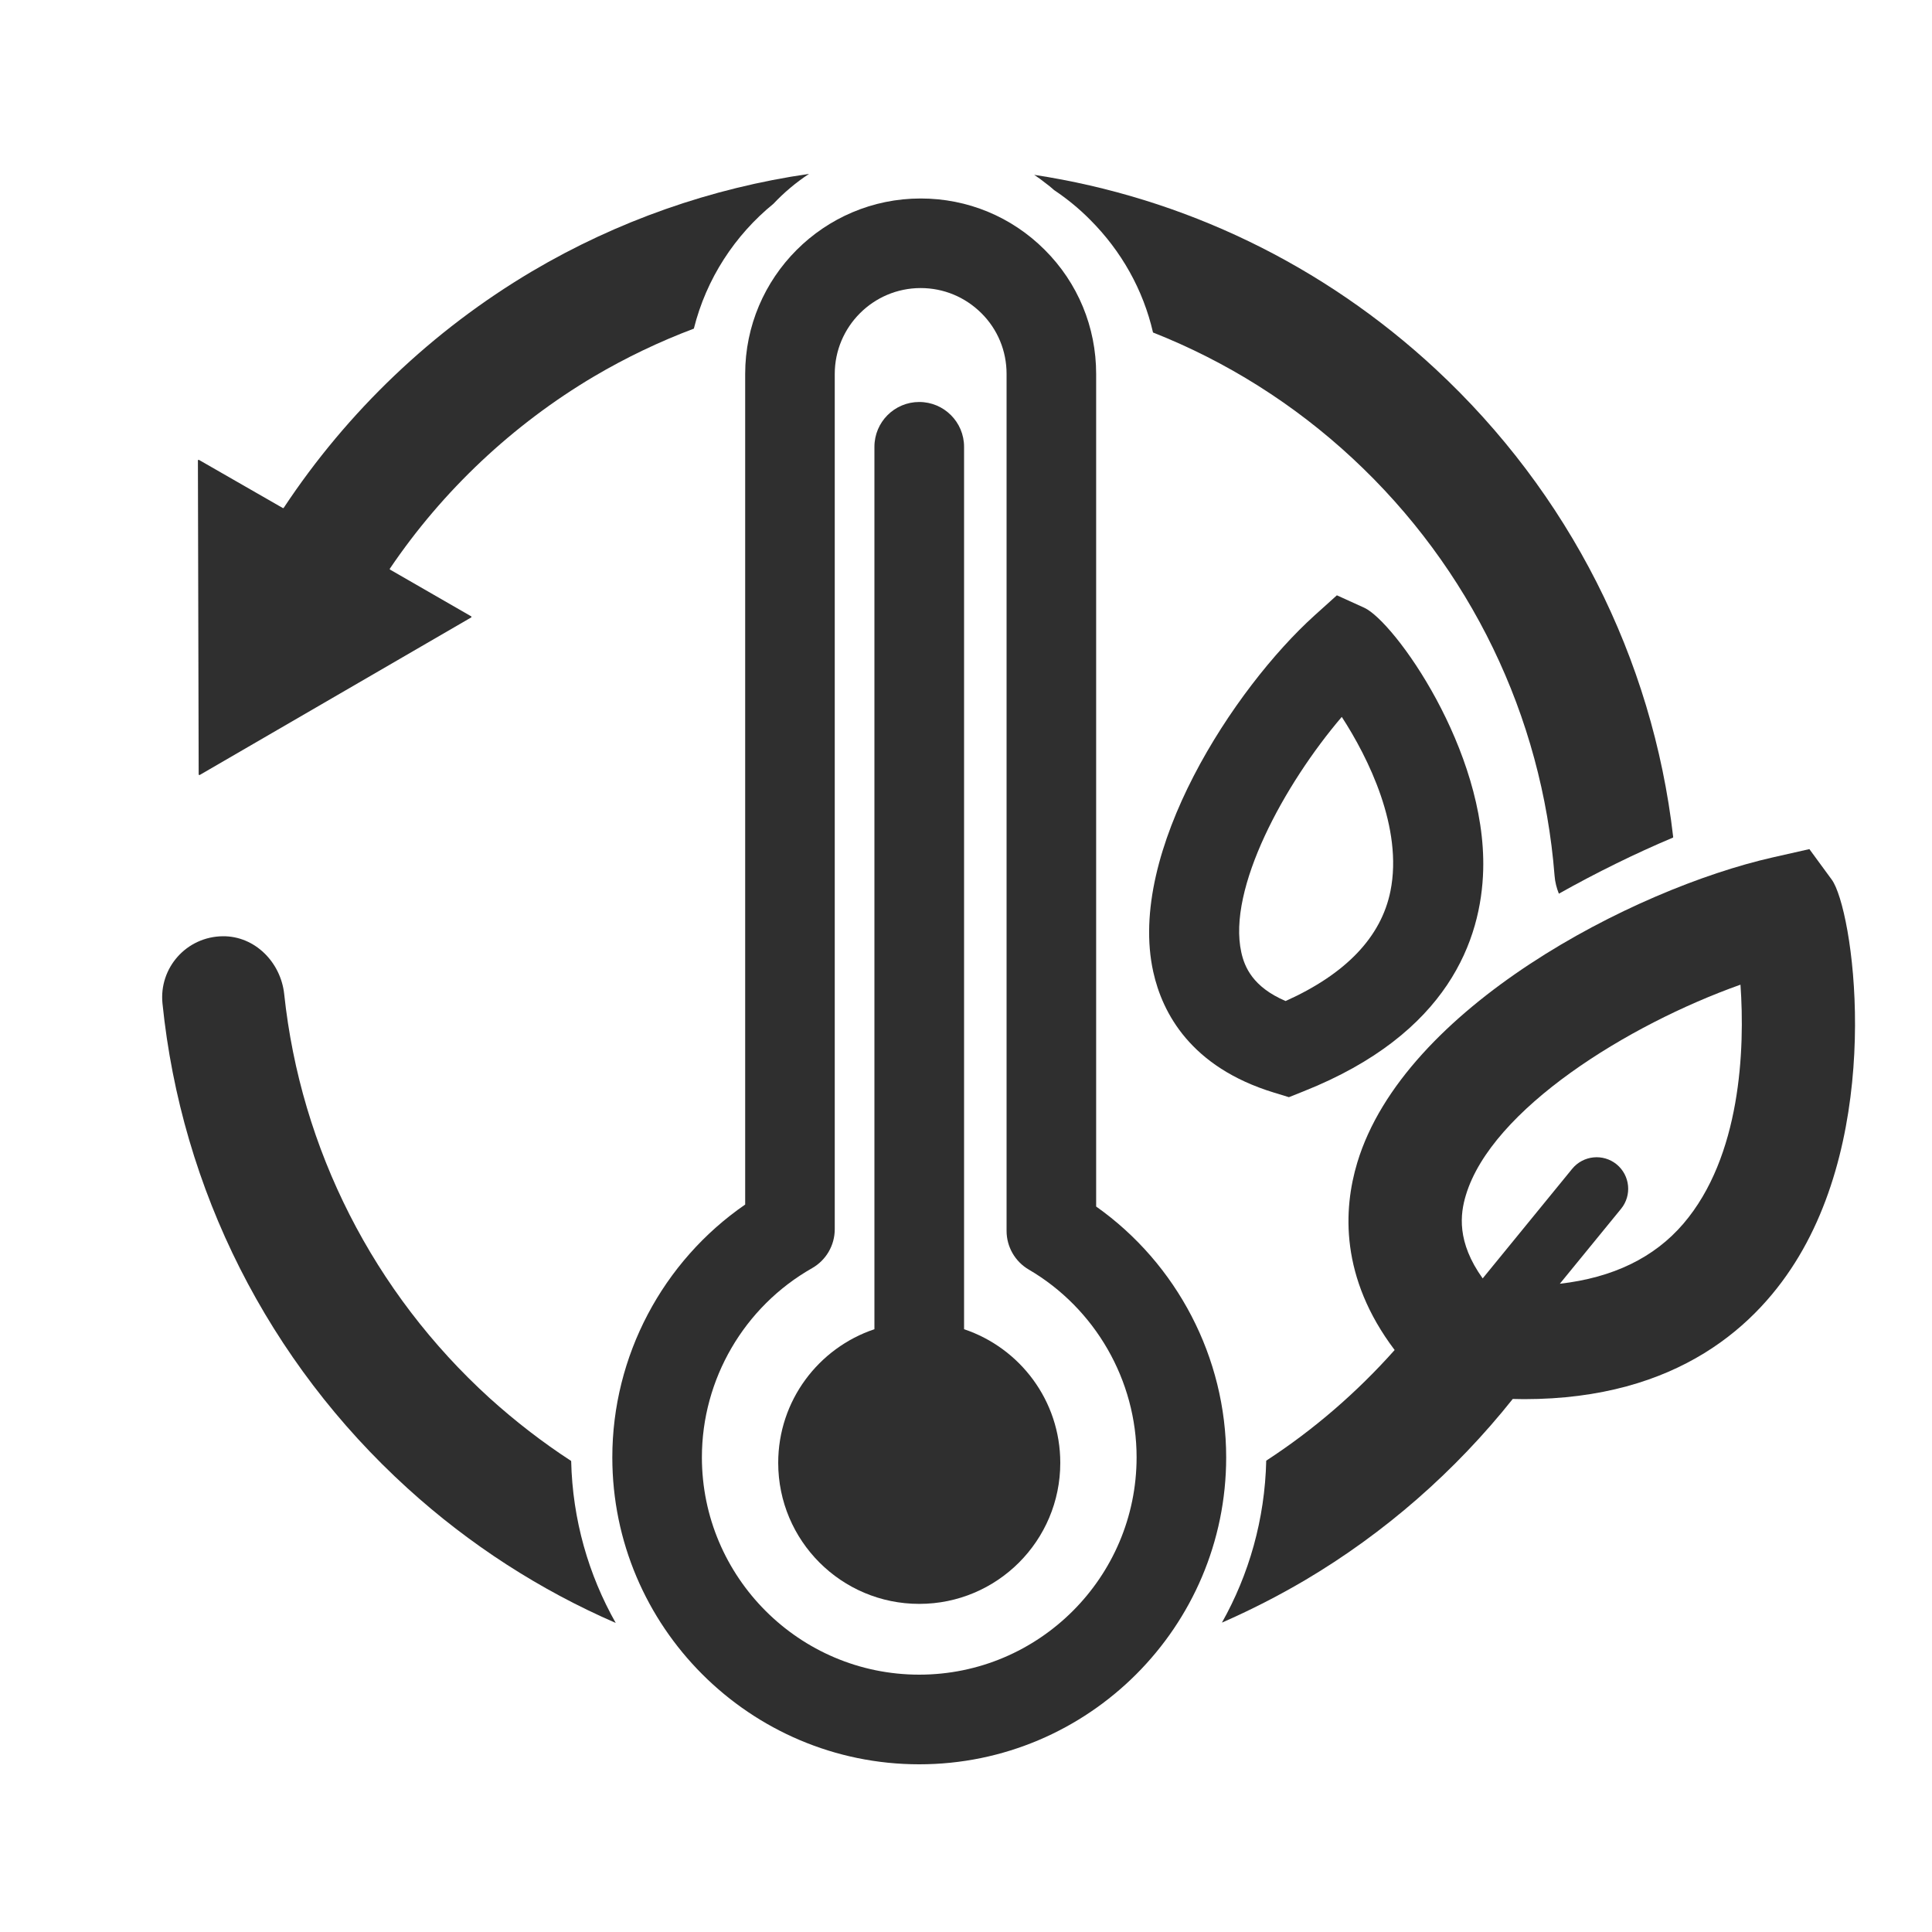<?xml version="1.0" encoding="UTF-8"?> <svg xmlns="http://www.w3.org/2000/svg" xmlns:xlink="http://www.w3.org/1999/xlink" version="1.1" id="Слой_1" x="0px" y="0px" viewBox="0 0 300 300" style="enable-background:new 0 0 300 300;" xml:space="preserve"> <style type="text/css"> .st0{fill:#2F2F2F;} </style> <g> <path class="st0" d="M76.02,217.09C58,200.7,46.69,178.44,44.13,154.36c-0.53-4.94-4.55-9.02-9.51-8.98 c-5.67,0.05-9.95,4.92-9.39,10.44c2.94,28.91,16.44,55.65,38.05,75.28c9.67,8.79,20.59,15.81,32.33,20.91 c-4.22-7.46-6.71-16.02-6.92-25.15C84.25,223.97,80.01,220.69,76.02,217.09z"></path> <path class="st0" d="M31.01,120.34l42.15-24.46c0.07-0.04,0.07-0.14,0-0.18l-12.59-7.25c-0.05-0.04-0.07-0.09-0.04-0.14 c8.21-12.14,19.09-22.38,31.73-29.87c4.96-2.92,10.12-5.39,15.48-7.41c1.93-7.74,6.36-14.5,12.36-19.39 c1.65-1.75,3.5-3.31,5.53-4.64c-15.16,2.19-29.8,7.32-43.01,15.13C67.16,51.29,53.95,63.9,44.06,78.85 c-0.04,0.05-0.09,0.07-0.14,0.04l-13.03-7.48c-0.07-0.03-0.16,0.02-0.16,0.09l0.12,48.75C30.86,120.32,30.94,120.37,31.01,120.34z"></path> <path class="st0" d="M163.65,29.49c0.02,0.02,0.04,0.02,0.05,0.04c1.98,1.33,3.85,2.85,5.55,4.57c4.9,4.89,8.27,10.93,9.79,17.53 c11.35,4.48,21.87,11.07,31,19.56c18.28,16.99,29.4,39.98,31.35,64.76c0.07,1,0.32,1.94,0.67,2.82c5.87-3.29,11.84-6.23,17.7-8.7 c0.04-0.02,0.07-0.07,0.05-0.11c-3.2-27.81-16.22-53.45-36.88-72.64c-17.46-16.22-39.1-26.63-62.34-30.17 c0.6,0.4,1.17,0.81,1.73,1.26C162.77,28.73,163.21,29.1,163.65,29.49z"></path> <path class="st0" d="M149.7,206.4V69.38c0-3.84-3.12-6.96-6.96-6.96c-3.84,0-6.96,3.11-6.96,6.96V206.4 c-8.68,2.91-14.94,11.09-14.94,20.75c0,12.1,9.81,21.9,21.9,21.9c12.1,0,21.9-9.81,21.9-21.9 C164.64,217.49,158.38,209.31,149.7,206.4z"></path> <path class="st0" d="M170.21,187.35V58.07c0-7.29-2.84-14.14-7.98-19.27c-5.15-5.15-11.99-7.98-19.27-7.98 c-15.03,0-27.25,12.23-27.25,27.25v128.97c-12.82,8.84-20.63,23.53-20.63,39.26c0,26.28,21.38,47.66,47.66,47.66 c26.28,0,47.66-21.38,47.66-47.66C190.4,210.8,182.76,196.22,170.21,187.35z M142.74,260.04c-18.61,0-33.75-15.14-33.75-33.75 c0-12.12,6.56-23.38,17.11-29.37c2.18-1.24,3.52-3.55,3.52-6.05V58.07c0-7.35,5.98-13.34,13.34-13.34c3.56,0,6.91,1.39,9.44,3.91 c2.52,2.51,3.9,5.86,3.9,9.42v133.07c0,2.47,1.31,4.76,3.45,6.01c10.32,6.04,16.74,17.21,16.74,29.15 C176.49,244.9,161.35,260.04,142.74,260.04z"></path> <path class="st0" d="M284.44,136.6l-3.48-4.75l-5.66,1.28h0c-21.75,4.92-57.3,23.39-64.54,47.39c-2.19,7.25-2.7,17.86,5.8,29.11 c-5.85,6.57-12.55,12.37-19.94,17.18c-0.21,9.12-2.68,17.69-6.88,25.15c4.41-1.93,8.7-4.12,12.87-6.57 c12.41-7.34,23.35-16.93,32.29-28.16c0.59,0.01,1.18,0.03,1.75,0.03c24,0,36.39-11.64,42.69-22.19 C292.49,173.07,287.71,141.11,284.44,136.6z M261.39,190.02c-4.51,5.27-10.94,8.38-19.18,9.32l9.51-11.64 c1.71-2.1,1.4-5.18-0.69-6.9c-2.1-1.71-5.18-1.4-6.9,0.69l-13.9,17.02c-4.05-5.65-3.5-10-2.61-12.93 c4.02-13.33,25.13-26.46,42.64-32.68C270.97,162.92,270.32,179.6,261.39,190.02z"></path> <path class="st0" d="M207.59,92.44l-3.43,3.09c-12.56,11.33-29.22,36.77-25.08,55.39c1.41,6.37,5.81,14.78,18.71,18.73l2.35,0.72 l2.28-0.91c22.53-8.95,27.6-23.64,27.89-34.38c0.5-18.61-13.8-38.56-18.47-40.71L207.59,92.44z M215.91,138.36 c-1.43,7.12-6.9,12.86-16.28,17.08c-5.1-2.18-6.38-5.29-6.88-7.56c-2.19-9.86,6.67-26.1,15.6-36.56 C212.47,117.67,217.88,128.57,215.91,138.36z"></path> </g> </svg> 